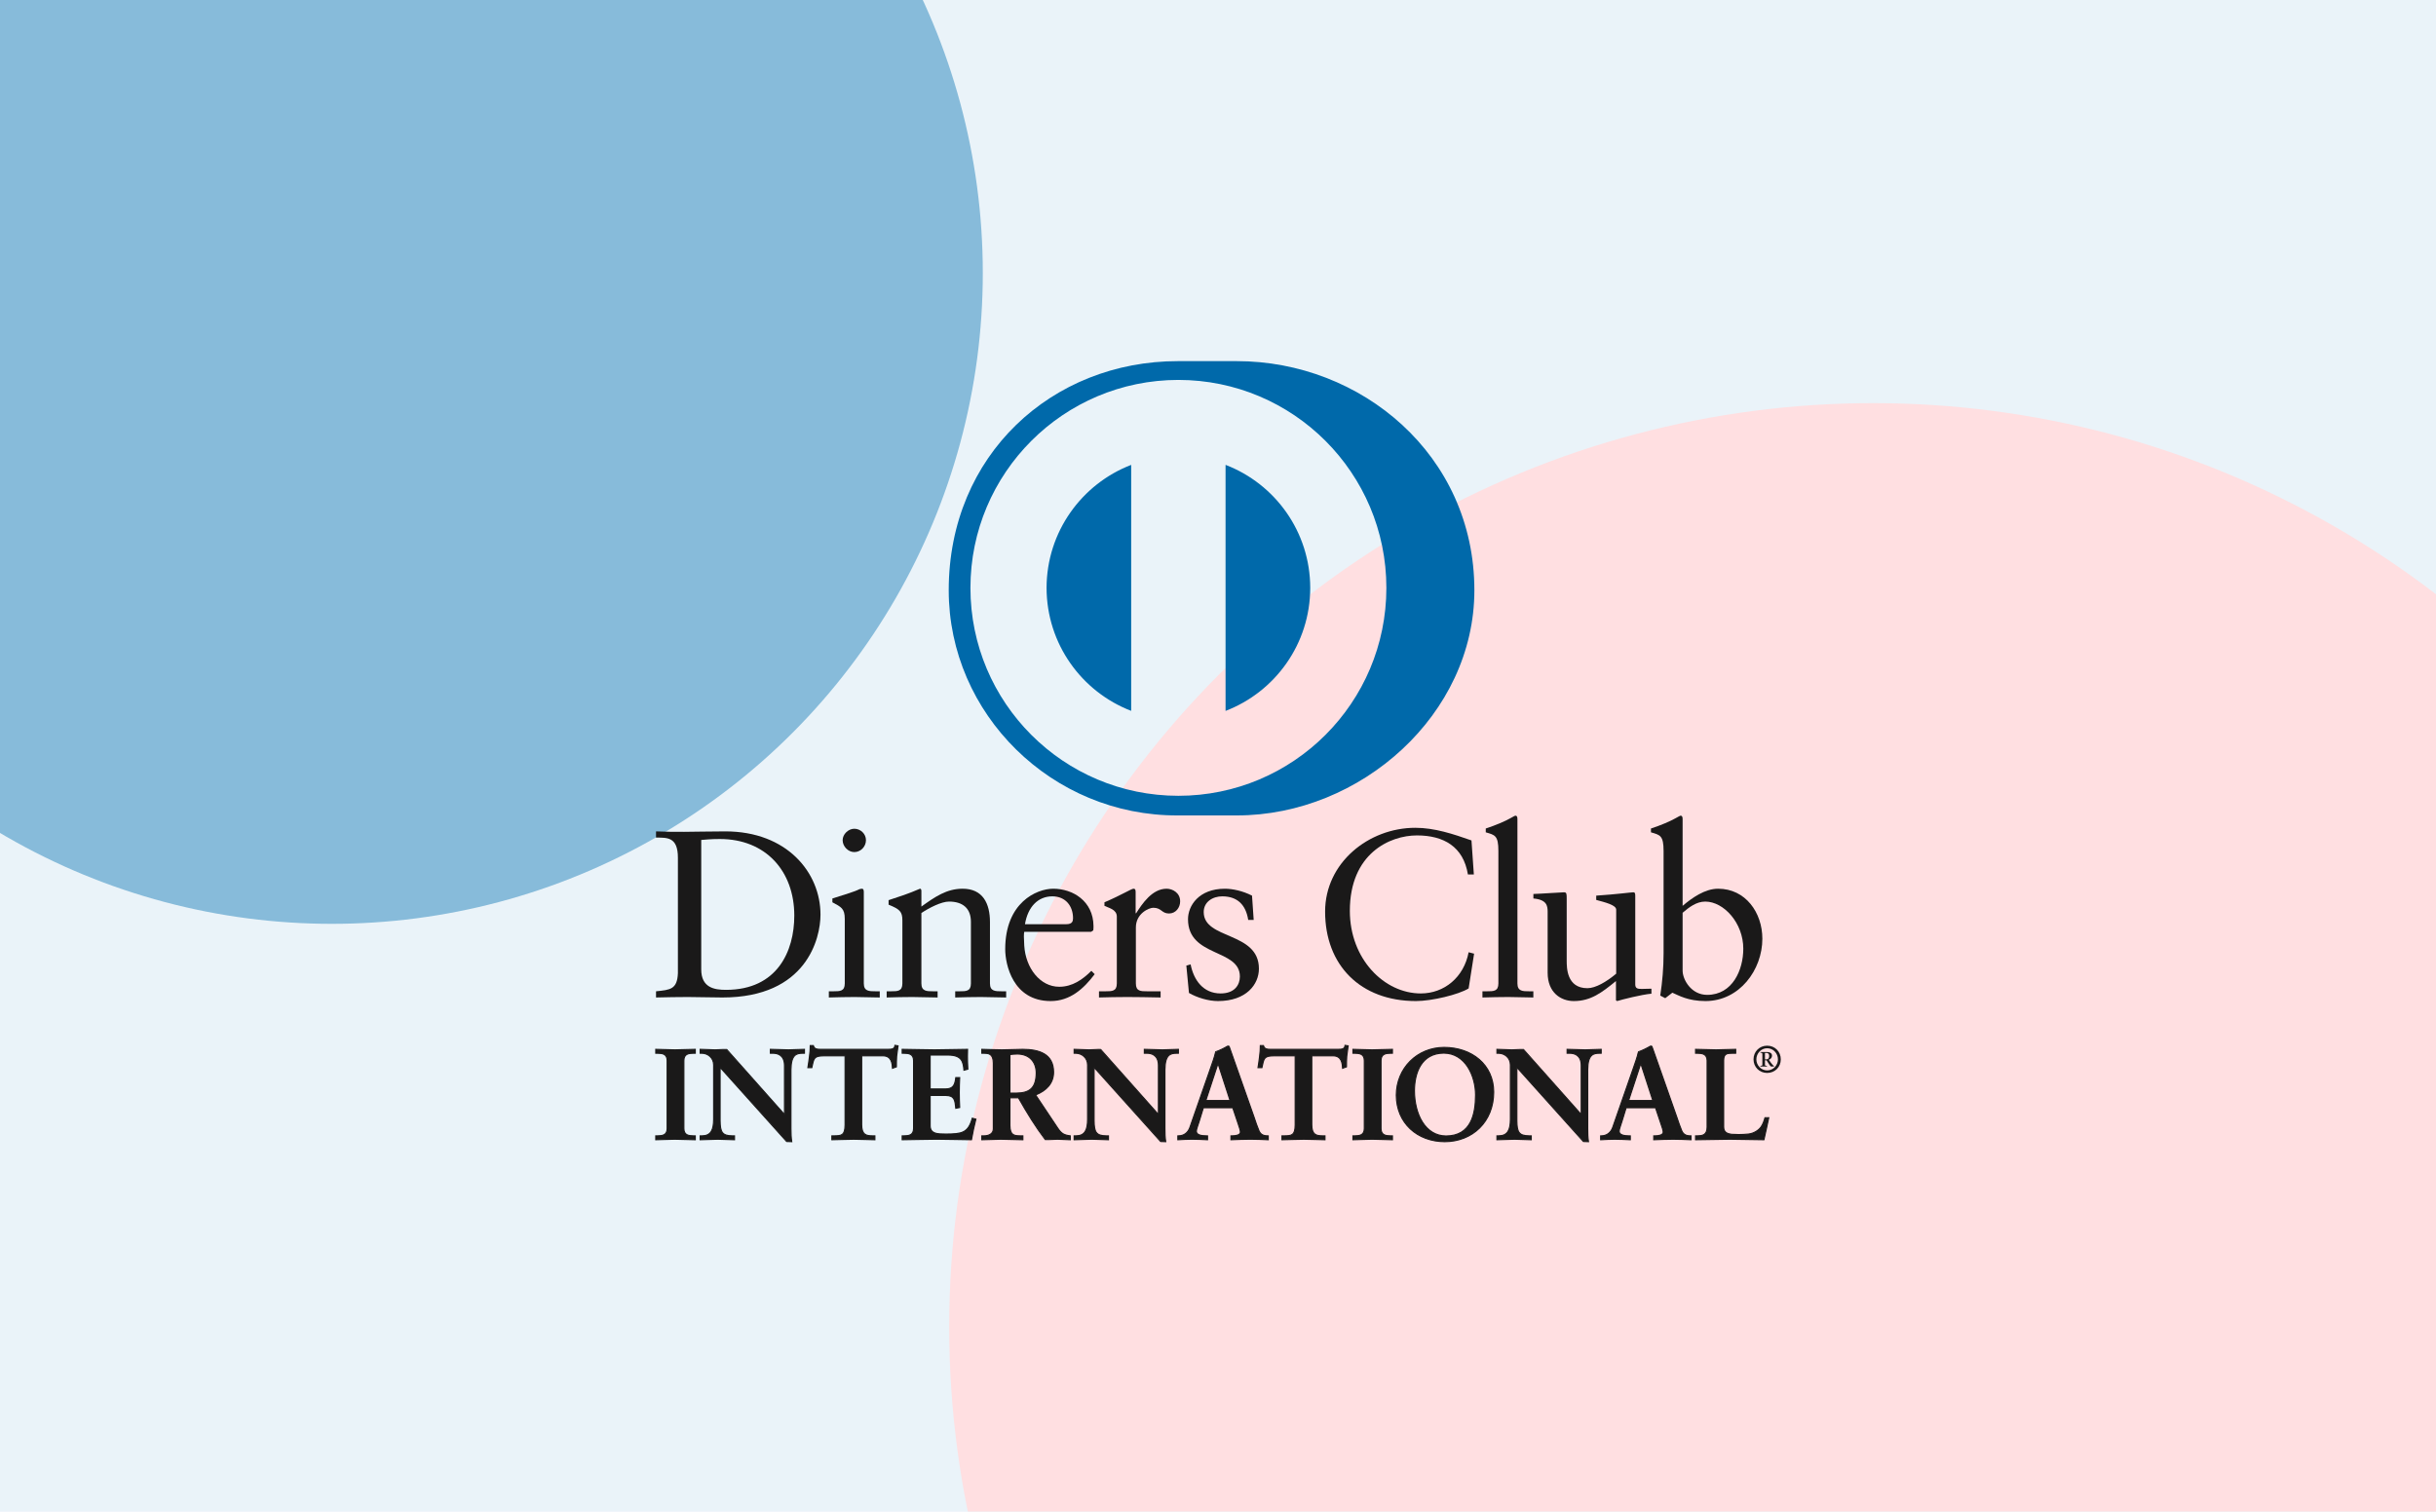 <svg width="290" height="180" viewBox="0 0 290 180" fill="none" xmlns="http://www.w3.org/2000/svg">
<g clip-path="url(#clip0_2611_4077)">
<rect width="290" height="180" fill="#EAF3F9"/>
<g filter="url(#filter0_f_2611_4077)">
<circle cx="39.5" cy="32.5" r="77.5" fill="#87BBDA"/>
</g>
<g filter="url(#filter1_f_2611_4077)">
<circle cx="223" cy="158" r="110" fill="#FFDFE1"/>
</g>
<path fill-rule="evenodd" clip-rule="evenodd" d="M80.703 102.135C80.703 99.587 79.372 99.754 78.099 99.728V98.991C79.203 99.045 80.335 99.045 81.442 99.045C82.632 99.045 84.246 98.991 86.344 98.991C93.682 98.991 97.678 103.89 97.678 108.908C97.678 111.716 96.035 118.769 86.004 118.769C84.56 118.769 83.226 118.713 81.895 118.713C80.621 118.713 79.372 118.739 78.099 118.769V118.032C79.797 117.86 80.621 117.805 80.703 115.879V102.135ZM83.48 115.424C83.48 117.607 85.04 117.86 86.428 117.86C92.55 117.86 94.559 113.243 94.559 109.022C94.559 103.723 91.159 99.899 85.691 99.899C84.527 99.899 83.991 99.981 83.48 100.012V115.424Z" fill="#1A1919"/>
<path fill-rule="evenodd" clip-rule="evenodd" d="M98.671 118.032H99.208C100.001 118.032 100.568 118.032 100.568 117.095V109.417C100.568 108.172 100.144 108 99.094 107.435V106.982C100.426 106.582 102.014 106.048 102.126 105.962C102.326 105.849 102.493 105.818 102.637 105.818C102.776 105.818 102.835 105.989 102.835 106.217V117.095C102.835 118.032 103.459 118.032 104.253 118.032H104.733V118.769C103.769 118.769 102.776 118.713 101.759 118.713C100.739 118.713 99.719 118.739 98.671 118.769V118.032ZM101.702 101.456C100.964 101.456 100.314 100.776 100.314 100.04C100.314 99.33 100.995 98.677 101.702 98.677C102.438 98.677 103.091 99.274 103.091 100.04C103.091 100.806 102.466 101.456 101.702 101.456Z" fill="#1A1919"/>
<path fill-rule="evenodd" clip-rule="evenodd" d="M107.426 109.587C107.426 108.541 107.113 108.258 105.784 107.718V107.18C107 106.784 108.161 106.414 109.522 105.818C109.608 105.818 109.69 105.875 109.69 106.101V107.944C111.308 106.784 112.696 105.818 114.598 105.818C117.003 105.818 117.853 107.575 117.853 109.786V117.095C117.853 118.032 118.478 118.032 119.27 118.032H119.781V118.769C118.786 118.769 117.796 118.713 116.777 118.713C115.756 118.713 114.736 118.739 113.715 118.769V118.032H114.227C115.02 118.032 115.585 118.032 115.585 117.095V109.759C115.585 108.142 114.598 107.35 112.981 107.35C112.073 107.35 110.628 108.085 109.69 108.711V117.095C109.69 118.032 110.316 118.032 111.11 118.032H111.619V118.769C110.628 118.769 109.636 118.713 108.614 118.713C107.596 118.713 106.575 118.739 105.556 118.769V118.032H106.067C106.86 118.032 107.426 118.032 107.426 117.095V109.587Z" fill="#1A1919"/>
<path fill-rule="evenodd" clip-rule="evenodd" d="M121.935 110.949C121.877 111.204 121.877 111.629 121.935 112.593C122.102 115.284 123.834 117.493 126.099 117.493C127.659 117.493 128.878 116.642 129.925 115.596L130.32 115.993C129.017 117.721 127.402 119.195 125.081 119.195C120.574 119.195 119.668 114.829 119.668 113.017C119.668 107.463 123.407 105.818 125.388 105.818C127.686 105.818 130.153 107.263 130.179 110.268C130.179 110.44 130.179 110.608 130.153 110.778L129.897 110.949H121.935ZM126.952 110.042C127.659 110.042 127.742 109.673 127.742 109.332C127.742 107.889 126.864 106.727 125.277 106.727C123.55 106.727 122.359 108 122.02 110.042H126.952Z" fill="#1A1919"/>
<path fill-rule="evenodd" clip-rule="evenodd" d="M130.832 118.032H131.598C132.388 118.032 132.955 118.032 132.955 117.095V109.134C132.955 108.258 131.908 108.085 131.482 107.858V107.435C133.551 106.556 134.685 105.818 134.944 105.818C135.109 105.818 135.195 105.903 135.195 106.188V108.739H135.254C135.96 107.634 137.153 105.818 138.88 105.818C139.588 105.818 140.494 106.3 140.494 107.32C140.494 108.085 139.958 108.768 139.165 108.768C138.284 108.768 138.284 108.085 137.291 108.085C136.81 108.085 135.223 108.739 135.223 110.44V117.095C135.223 118.032 135.789 118.032 136.583 118.032H138.168V118.769C136.61 118.739 135.424 118.713 134.204 118.713C133.042 118.713 131.852 118.739 130.832 118.769V118.032Z" fill="#1A1919"/>
<path fill-rule="evenodd" clip-rule="evenodd" d="M141.74 114.829C142.109 116.699 143.24 118.288 145.313 118.288C146.982 118.288 147.605 117.267 147.605 116.276C147.605 112.931 141.429 114.009 141.429 109.447C141.429 107.858 142.705 105.819 145.822 105.819C146.727 105.819 147.945 106.076 149.05 106.643L149.249 109.531H148.597C148.314 107.746 147.324 106.727 145.508 106.727C144.375 106.727 143.299 107.378 143.299 108.596C143.299 111.913 149.871 110.892 149.871 115.34C149.871 117.209 148.372 119.195 144.998 119.195C143.866 119.195 142.532 118.798 141.543 118.231L141.23 114.972L141.74 114.829Z" fill="#1A1919"/>
<path fill-rule="evenodd" clip-rule="evenodd" d="M175.458 104.118H174.751C174.212 100.806 171.86 99.472 168.688 99.472C165.426 99.472 160.696 101.653 160.696 108.453C160.696 114.179 164.777 118.288 169.14 118.288C171.943 118.288 174.271 116.361 174.837 113.384L175.489 113.553L174.837 117.691C173.647 118.429 170.444 119.195 168.572 119.195C161.944 119.195 157.751 114.916 157.751 108.541C157.751 102.73 162.936 98.564 168.49 98.564C170.784 98.564 172.994 99.303 175.176 100.068L175.458 104.118Z" fill="#1A1919"/>
<path fill-rule="evenodd" clip-rule="evenodd" d="M176.481 118.032H177.017C177.813 118.032 178.379 118.032 178.379 117.095V101.316C178.379 99.472 177.954 99.416 176.876 99.104V98.65C178.009 98.283 179.2 97.774 179.797 97.431C180.104 97.264 180.333 97.119 180.417 97.119C180.59 97.119 180.646 97.291 180.646 97.519V117.095C180.646 118.032 181.27 118.032 182.062 118.032H182.542V118.769C181.581 118.769 180.59 118.713 179.569 118.713C178.55 118.713 177.531 118.739 176.481 118.769V118.032Z" fill="#1A1919"/>
<path fill-rule="evenodd" clip-rule="evenodd" d="M194.674 117.209C194.674 117.721 194.984 117.748 195.464 117.748C195.806 117.748 196.229 117.721 196.6 117.721V118.317C195.381 118.429 193.056 119.025 192.517 119.195L192.376 119.109V116.813C190.678 118.201 189.373 119.195 187.358 119.195C185.828 119.195 184.243 118.201 184.243 115.824V108.568C184.243 107.83 184.13 107.122 182.546 106.982V106.443C183.566 106.415 185.828 106.245 186.198 106.245C186.512 106.245 186.512 106.443 186.512 107.067V114.377C186.512 115.228 186.512 117.662 188.977 117.662C189.939 117.662 191.214 116.927 192.403 115.937V108.313C192.403 107.746 191.044 107.435 190.026 107.153V106.643C192.573 106.471 194.162 106.245 194.445 106.245C194.674 106.245 194.674 106.443 194.674 106.755V117.209Z" fill="#1A1919"/>
<path fill-rule="evenodd" clip-rule="evenodd" d="M200.311 107.858C201.444 106.897 202.974 105.818 204.533 105.818C207.82 105.818 209.804 108.683 209.804 111.771C209.804 115.482 207.082 119.195 203.029 119.195C200.934 119.195 199.829 118.513 199.09 118.201L198.243 118.853L197.649 118.543C197.902 116.871 198.045 115.228 198.045 113.499V101.316C198.045 99.472 197.619 99.416 196.542 99.104V98.65C197.676 98.283 198.865 97.774 199.46 97.431C199.773 97.264 199.999 97.119 200.085 97.119C200.254 97.119 200.311 97.292 200.311 97.519V107.858ZM200.311 115.566C200.311 116.642 201.332 118.457 203.229 118.457C206.261 118.457 207.535 115.482 207.535 112.959C207.535 109.899 205.214 107.35 203.005 107.35C201.952 107.35 201.075 108.031 200.311 108.683V115.566Z" fill="#1A1919"/>
<path fill-rule="evenodd" clip-rule="evenodd" d="M104.154 135.774C103.547 135.774 102.468 135.713 101.64 135.713C100.715 135.713 99.637 135.774 99.032 135.774H98.966V135.178H99.326C100.176 135.158 100.518 135.147 100.537 133.951V125.782H98.077V125.648H100.67V133.951C100.67 135.189 100.171 135.314 99.326 135.315H99.098V135.641C99.706 135.637 100.745 135.58 101.64 135.58C102.443 135.58 103.473 135.637 104.084 135.641V135.315H103.859C103.113 135.314 102.513 135.131 102.513 133.919V125.648H105.108C106.142 125.652 106.28 126.531 106.312 127.104L106.646 126.981C106.646 126.578 106.647 126.175 106.675 125.77C106.72 125.372 106.776 124.98 106.834 124.585L106.6 124.546C106.528 124.995 106.093 125.018 105.707 125.013H97.675C97.312 125.013 96.917 124.996 96.778 124.566H96.523C96.521 124.992 96.492 125.405 96.433 125.816C96.387 126.24 96.317 126.647 96.261 127.055H96.59C96.792 125.98 96.924 125.632 98.077 125.648V125.782C96.935 125.805 96.96 125.996 96.708 127.135L96.697 127.188H96.103L96.111 127.108C96.174 126.678 96.252 126.245 96.297 125.797C96.362 125.369 96.391 124.941 96.391 124.5V124.431H96.88L96.892 124.48C96.996 124.868 97.281 124.871 97.675 124.878H105.707C106.137 124.871 106.449 124.866 106.476 124.462L106.481 124.389L106.551 124.403L106.987 124.472L106.976 124.541C106.915 124.954 106.854 125.369 106.808 125.782C106.779 126.196 106.779 126.61 106.779 127.027V127.073L106.734 127.091L106.189 127.291L106.185 127.202C106.142 126.622 106.083 125.782 105.108 125.782H102.647V133.919C102.662 135.082 103.123 135.163 103.859 135.178H104.219V135.774H104.154Z" fill="#1A1919"/>
<path fill-rule="evenodd" clip-rule="evenodd" d="M115.651 135.774C114.662 135.774 112.888 135.71 111.505 135.71C110.116 135.71 108.283 135.774 107.402 135.774H107.338V135.178H107.62C108.177 135.169 108.685 135.12 108.692 134.366V126.289C108.685 125.536 108.177 125.485 107.62 125.475H107.338V124.878H107.402C108.344 124.878 109.948 124.939 111.24 124.939C112.536 124.939 114.137 124.878 115.187 124.878H115.256L115.253 124.95C115.243 125.18 115.237 125.454 115.237 125.744C115.237 126.277 115.253 126.862 115.284 127.3L115.286 127.355L115.235 127.371L114.692 127.513L114.69 127.433C114.599 126.433 114.465 125.705 112.877 125.69H110.799L110.798 129.595H112.567C113.456 129.586 113.615 129.132 113.72 128.3L113.724 128.238H114.317L114.315 128.309C114.286 128.911 114.267 129.511 114.267 130.111C114.267 130.694 114.286 131.279 114.315 131.865L114.317 131.921L114.26 131.934L113.724 132.041L113.72 131.969C113.613 131.027 113.606 130.511 112.583 130.5H110.799V134.026C110.801 134.963 111.609 134.958 112.614 134.963C114.471 134.952 115.214 134.861 115.679 133.132L115.694 133.069L115.759 133.08L116.254 133.208L116.24 133.272C116.039 134.088 115.856 134.903 115.716 135.719L115.704 135.774H115.651ZM115.594 135.641C115.729 134.861 115.905 134.083 116.094 133.306L115.79 133.23C115.329 134.955 114.434 135.109 112.614 135.097C111.642 135.097 110.671 135.097 110.666 134.026V130.368H112.583C113.66 130.357 113.769 131.006 113.846 131.884L114.178 131.815C114.148 131.247 114.133 130.676 114.133 130.111C114.133 129.532 114.148 128.954 114.178 128.373H113.846C113.759 129.178 113.507 129.74 112.567 129.73H110.666V125.557H112.877C114.481 125.544 114.746 126.374 114.816 127.344L115.148 127.253C115.121 126.818 115.103 126.259 115.103 125.744C115.103 125.481 115.11 125.23 115.119 125.012C114.071 125.017 112.508 125.073 111.24 125.073C109.973 125.073 108.414 125.017 107.47 125.012V125.34H107.62C108.168 125.341 108.824 125.436 108.828 126.289V134.366C108.824 135.217 108.168 135.311 107.62 135.315H107.47V135.641C108.368 135.638 110.15 135.58 111.505 135.58C112.866 135.58 114.6 135.638 115.594 135.641Z" fill="#1A1919"/>
<path fill-rule="evenodd" clip-rule="evenodd" d="M82.77 135.774C82.024 135.774 81.101 135.712 80.334 135.712C79.579 135.712 78.672 135.774 78.067 135.774H78V135.178H78.282C78.842 135.165 79.351 135.12 79.356 134.366V126.289C79.351 125.534 78.842 125.485 78.282 125.475H78V124.878H78.067C78.672 124.878 79.597 124.939 80.351 124.939C81.118 124.939 82.041 124.878 82.77 124.878H82.839V125.475H82.555C81.995 125.485 81.483 125.534 81.48 126.289V134.366C81.483 135.12 81.995 135.165 82.555 135.178H82.839V135.774H82.77ZM82.703 135.642L82.704 135.314H82.555C82.004 135.314 81.348 135.217 81.345 134.366V126.289C81.348 125.436 82.004 125.341 82.555 125.341H82.703V125.012C81.992 125.013 81.098 125.075 80.351 125.075C79.618 125.075 78.732 125.017 78.135 125.012V125.341H78.282C78.832 125.341 79.489 125.436 79.489 126.289V134.366C79.489 135.217 78.832 135.314 78.282 135.314H78.135V135.642C78.732 135.637 79.603 135.58 80.334 135.58C81.085 135.58 81.976 135.638 82.703 135.642Z" fill="#1A1919"/>
<path fill-rule="evenodd" clip-rule="evenodd" d="M93.362 132.669L93.393 132.639V126.859C93.393 125.593 92.513 125.408 92.05 125.408H91.711V124.946C92.437 124.946 93.146 125.007 93.87 125.007C94.502 125.007 95.137 124.946 95.766 124.946V125.408H95.537C94.887 125.408 94.163 125.531 94.163 127.366V134.381C94.163 134.922 94.178 135.461 94.254 135.94H93.668L85.729 127.088V133.442C85.729 134.784 85.99 135.245 87.177 135.245H87.439V135.708C86.776 135.708 86.114 135.648 85.451 135.648C84.759 135.648 84.049 135.708 83.354 135.708V135.245H83.571C84.634 135.245 84.958 134.52 84.958 133.29V126.794C84.958 125.931 84.246 125.408 83.555 125.408H83.354V124.946C83.939 124.946 84.541 125.007 85.126 125.007C85.59 125.007 86.037 124.946 86.499 124.946L93.362 132.669Z" fill="#1A1919"/>
<path fill-rule="evenodd" clip-rule="evenodd" d="M118.257 126.578C118.257 125.454 117.64 125.408 117.161 125.408H116.883V124.946C117.376 124.946 118.332 125.007 119.274 125.007C120.197 125.007 120.938 124.946 121.755 124.946C123.695 124.946 125.426 125.469 125.426 127.66C125.426 129.047 124.5 129.893 123.283 130.374L125.918 134.319C126.351 134.971 126.656 135.154 127.414 135.245V135.708C126.904 135.708 126.411 135.648 125.904 135.648C125.426 135.648 124.93 135.708 124.454 135.708C123.266 134.151 122.248 132.487 121.246 130.711H120.23V134.013C120.23 135.2 120.784 135.245 121.491 135.245H121.77V135.708C120.89 135.708 119.999 135.648 119.118 135.648C118.378 135.648 117.654 135.708 116.883 135.708V135.245H117.161C117.734 135.245 118.257 134.984 118.257 134.414V126.578ZM120.23 130.155H120.984C122.527 130.155 123.358 129.571 123.358 127.75C123.358 126.379 122.48 125.501 121.106 125.501C120.643 125.501 120.446 125.548 120.23 125.563V130.155Z" fill="#1A1919"/>
<path fill-rule="evenodd" clip-rule="evenodd" d="M142.767 133.504C142.611 134.026 142.425 134.431 142.425 134.705C142.425 135.169 143.075 135.245 143.582 135.245H143.754V135.708C143.135 135.675 142.506 135.648 141.885 135.648C141.33 135.648 140.778 135.675 140.221 135.708V135.245H140.315C140.915 135.245 141.426 134.89 141.655 134.242L144.122 127.167C144.323 126.595 144.601 125.825 144.695 125.253C145.185 125.084 145.804 124.778 146.096 124.591C146.144 124.575 146.172 124.559 146.219 124.559C146.266 124.559 146.294 124.559 146.328 124.608C146.374 124.73 146.419 124.868 146.467 124.992L149.305 133.057C149.49 133.595 149.673 134.165 149.87 134.63C150.058 135.062 150.382 135.245 150.893 135.245H150.985V135.708C150.29 135.675 149.595 135.648 148.858 135.648C148.102 135.648 147.329 135.675 146.543 135.708V135.245H146.713C147.065 135.245 147.671 135.184 147.671 134.798C147.671 134.599 147.531 134.182 147.359 133.687L146.758 131.899H143.259L142.767 133.504ZM145.018 126.673H144.985L143.553 131.037H146.433L145.018 126.673Z" fill="#1A1919"/>
<path fill-rule="evenodd" clip-rule="evenodd" d="M151.663 125.716C150.506 125.716 150.46 125.995 150.227 127.119H149.764C149.825 126.688 149.904 126.256 149.951 125.809C150.011 125.376 150.041 124.946 150.041 124.5H150.414C150.535 124.962 150.921 124.946 151.337 124.946H159.294C159.709 124.946 160.094 124.93 160.124 124.468L160.493 124.531C160.436 124.946 160.375 125.362 160.326 125.78C160.292 126.196 160.292 126.611 160.292 127.027L159.832 127.198C159.805 126.629 159.727 125.716 158.692 125.716H156.163V133.919C156.163 135.109 156.704 135.245 157.443 135.245H157.737V135.708C157.135 135.708 156.058 135.648 155.223 135.648C154.3 135.648 153.218 135.708 152.617 135.708V135.245H152.91C153.76 135.245 154.19 135.169 154.19 133.951V125.716H151.663Z" fill="#1A1919"/>
<path fill-rule="evenodd" clip-rule="evenodd" d="M161.064 135.245H161.28C161.835 135.245 162.419 135.169 162.419 134.366V126.289C162.419 125.485 161.835 125.409 161.28 125.409H161.064V124.946C161.666 124.946 162.589 125.007 163.344 125.007C164.116 125.007 165.042 124.946 165.768 124.946V125.409H165.551C164.994 125.409 164.408 125.485 164.408 126.289V134.366C164.408 135.169 164.994 135.245 165.551 135.245H165.768V135.708C165.027 135.708 164.101 135.648 163.331 135.648C162.574 135.648 161.666 135.708 161.064 135.708V135.245Z" fill="#1A1919"/>
<path fill-rule="evenodd" clip-rule="evenodd" d="M171.916 124.714C175.203 124.714 177.822 126.752 177.822 130.036C177.822 133.582 175.278 135.94 171.995 135.94C168.725 135.94 166.228 133.719 166.228 130.403C166.228 127.198 168.71 124.714 171.916 124.714ZM172.149 135.261C175.141 135.261 175.662 132.622 175.662 130.374C175.662 128.121 174.447 125.393 171.886 125.393C169.189 125.393 168.387 127.799 168.387 129.863C168.387 132.622 169.652 135.261 172.149 135.261Z" fill="#1A1919"/>
<path fill-rule="evenodd" clip-rule="evenodd" d="M188.212 132.669L188.244 132.639V126.859C188.244 125.593 187.362 125.408 186.9 125.408H186.564V124.946C187.287 124.946 187.998 125.007 188.72 125.007C189.354 125.007 189.986 124.946 190.619 124.946V125.408H190.387C189.741 125.408 189.013 125.531 189.013 127.366V134.381C189.013 134.922 189.03 135.461 189.108 135.94H188.521L180.579 127.088V133.442C180.579 134.784 180.843 135.245 182.027 135.245H182.292V135.708C181.628 135.708 180.966 135.648 180.303 135.648C179.609 135.648 178.899 135.708 178.205 135.708V135.245H178.422C179.487 135.245 179.809 134.52 179.809 133.29V126.794C179.809 125.931 179.102 125.408 178.405 125.408H178.205V124.946C178.791 124.946 179.392 125.007 179.979 125.007C180.441 125.007 180.885 124.946 181.35 124.946L188.212 132.669Z" fill="#1A1919"/>
<path fill-rule="evenodd" clip-rule="evenodd" d="M193.096 133.504C192.944 134.026 192.758 134.431 192.758 134.705C192.758 135.169 193.408 135.245 193.913 135.245H194.085V135.708C193.468 135.675 192.835 135.648 192.218 135.648C191.663 135.648 191.108 135.675 190.556 135.708V135.245H190.643C191.248 135.245 191.759 134.89 191.984 134.242L194.456 127.167C194.655 126.595 194.934 125.825 195.023 125.253C195.518 125.084 196.133 124.778 196.43 124.591C196.474 124.575 196.504 124.559 196.552 124.559C196.597 124.559 196.626 124.559 196.658 124.608C196.705 124.73 196.751 124.868 196.797 124.992L199.634 133.057C199.818 133.595 200.004 134.165 200.206 134.63C200.391 135.062 200.714 135.245 201.222 135.245H201.318V135.708C200.622 135.675 199.928 135.648 199.187 135.648C198.433 135.648 197.661 135.675 196.874 135.708V135.245H197.045C197.397 135.245 198.002 135.184 198.002 134.798C198.002 134.599 197.864 134.182 197.692 133.687L197.09 131.899H193.591L193.096 133.504ZM195.35 126.673H195.319L193.882 131.037H196.769L195.35 126.673Z" fill="#1A1919"/>
<path fill-rule="evenodd" clip-rule="evenodd" d="M205.201 134.196C205.201 134.816 205.629 134.998 206.124 135.062C206.755 135.109 207.45 135.109 208.161 135.03C208.808 134.952 209.363 134.584 209.639 134.196C209.884 133.857 210.023 133.425 210.118 133.087H210.564C210.394 133.966 210.179 134.83 209.994 135.708C208.64 135.708 207.279 135.648 205.924 135.648C204.566 135.648 203.21 135.708 201.854 135.708V135.245H202.067C202.624 135.245 203.227 135.169 203.227 134.213V126.289C203.227 125.485 202.624 125.408 202.067 125.408H201.854V124.946C202.67 124.946 203.473 125.007 204.289 125.007C205.077 125.007 205.846 124.946 206.634 124.946V125.408H206.247C205.661 125.408 205.201 125.425 205.201 126.242V134.196Z" fill="#1A1919"/>
<path fill-rule="evenodd" clip-rule="evenodd" d="M78.067 135.245H78.284C78.838 135.245 79.424 135.169 79.424 134.366V126.289C79.424 125.485 78.838 125.409 78.284 125.409H78.067V124.946C78.668 124.946 79.593 125.007 80.351 125.007C81.121 125.007 82.045 124.946 82.77 124.946V125.409H82.552C82 125.409 81.413 125.485 81.413 126.289V134.366C81.413 135.169 82 135.245 82.552 135.245H82.77V135.708C82.03 135.708 81.103 135.648 80.335 135.648C79.578 135.648 78.668 135.708 78.067 135.708V135.245Z" fill="#1A1919"/>
<path fill-rule="evenodd" clip-rule="evenodd" d="M94.254 136.004L93.619 135.983L85.794 127.262V133.442C85.813 134.782 86.016 135.163 87.177 135.178H87.508V135.774H87.439C86.772 135.774 86.109 135.712 85.451 135.712C84.761 135.712 84.052 135.774 83.353 135.774H83.286V135.178H83.571C84.59 135.172 84.881 134.517 84.892 133.289V126.796C84.889 125.975 84.216 125.475 83.556 125.475H83.286V124.878H83.353C83.943 124.878 84.546 124.939 85.125 124.939C85.585 124.939 86.03 124.878 86.55 124.902L93.326 132.53V126.859C93.318 125.634 92.5 125.485 92.051 125.475H91.643V124.878H91.711C92.44 124.878 93.149 124.939 93.87 124.939C94.497 124.939 95.129 124.878 95.766 124.878H95.834V125.475H95.537C94.9 125.492 94.247 125.548 94.228 127.366V134.381C94.228 134.921 94.246 135.459 94.32 135.927L94.334 136.004H94.254ZM93.668 135.87H94.178C94.109 135.406 94.097 134.894 94.097 134.381V127.366C94.097 125.516 94.873 125.341 95.537 125.34H95.699V125.012C95.092 125.017 94.483 125.073 93.87 125.073C93.163 125.073 92.477 125.017 91.78 125.012L91.778 125.34H92.051C92.525 125.341 93.459 125.552 93.459 126.859L93.439 132.687L93.409 132.717L93.356 132.767L86.499 125.012C86.041 125.012 85.595 125.073 85.125 125.073C84.56 125.073 83.981 125.017 83.422 125.012L83.419 125.34H83.556C84.279 125.341 85.023 125.893 85.023 126.796V133.289C85.023 134.523 84.68 135.311 83.571 135.315L83.422 135.311V135.642C84.089 135.637 84.778 135.58 85.451 135.58C86.094 135.58 86.736 135.637 87.372 135.642V135.315H87.177C85.964 135.311 85.663 134.782 85.662 133.442V126.915L93.668 135.87Z" fill="#1A1919"/>
<path fill-rule="evenodd" clip-rule="evenodd" d="M98.077 125.716C96.919 125.716 96.874 125.995 96.643 127.119H96.18C96.241 126.688 96.317 126.256 96.365 125.809C96.427 125.376 96.458 124.946 96.458 124.5H96.827C96.952 124.962 97.337 124.946 97.755 124.946H105.708C106.126 124.946 106.511 124.93 106.542 124.468L106.91 124.531C106.851 124.946 106.788 125.362 106.743 125.78C106.713 126.196 106.713 126.611 106.713 127.027L106.249 127.198C106.218 126.629 106.141 125.716 105.108 125.716H102.579V133.919C102.579 135.109 103.12 135.245 103.859 135.245H104.153V135.708C103.551 135.708 102.471 135.648 101.64 135.648C100.714 135.648 99.634 135.708 99.032 135.708V135.245H99.326C100.176 135.245 100.606 135.169 100.606 133.951V125.716H98.077Z" fill="#1A1919"/>
<path fill-rule="evenodd" clip-rule="evenodd" d="M107.403 135.245H107.62C108.173 135.245 108.761 135.169 108.761 134.366V126.289C108.761 125.485 108.173 125.409 107.62 125.409H107.403V124.946C108.34 124.946 109.948 125.007 111.24 125.007C112.538 125.007 114.139 124.946 115.187 124.946C115.16 125.609 115.175 126.629 115.221 127.306L114.756 127.428C114.682 126.426 114.497 125.626 112.877 125.626H110.737V129.663H112.568C113.493 129.663 113.694 129.141 113.786 128.307H114.248C114.217 128.909 114.201 129.511 114.201 130.111C114.201 130.698 114.217 131.284 114.248 131.868L113.786 131.961C113.694 131.037 113.648 130.436 112.583 130.436H110.737V134.026C110.737 135.03 111.627 135.03 112.615 135.03C114.465 135.03 115.282 134.905 115.745 133.15L116.175 133.256C115.975 134.075 115.791 134.89 115.652 135.708C114.664 135.708 112.891 135.648 111.506 135.648C110.116 135.648 108.283 135.708 107.403 135.708V135.245Z" fill="#1A1919"/>
<path fill-rule="evenodd" clip-rule="evenodd" d="M127.414 135.774C126.897 135.774 126.407 135.712 125.899 135.712C125.43 135.712 124.937 135.774 124.4 135.748C123.217 134.196 122.203 132.541 121.207 130.78H120.296V134.01C120.313 135.17 120.778 135.162 121.491 135.178H121.837V135.774H121.769C120.887 135.774 119.992 135.712 119.118 135.712C118.381 135.712 117.657 135.774 116.883 135.774H116.816V135.178H117.161C117.715 135.174 118.184 134.932 118.186 134.414V126.578C118.175 125.485 117.64 125.491 117.161 125.475H116.816V124.878H116.883C117.382 124.878 118.334 124.939 119.274 124.939C120.194 124.939 120.934 124.878 121.755 124.878C123.699 124.882 125.488 125.418 125.493 127.658C125.493 129.049 124.573 129.919 123.384 130.403L125.973 134.282C126.404 134.922 126.673 135.082 127.423 135.178L127.479 135.187V135.774H127.414ZM121.283 130.645L121.302 130.679C122.306 132.45 123.319 134.115 124.454 135.642C124.924 135.642 125.419 135.58 125.899 135.58C126.391 135.58 126.868 135.634 127.346 135.641V135.302C126.624 135.214 126.284 134.996 125.863 134.357L123.179 130.343L123.255 130.312C124.463 129.837 125.357 129.013 125.358 127.658C125.357 125.519 123.693 125.023 121.755 125.012C120.943 125.012 120.202 125.075 119.274 125.075C118.368 125.075 117.453 125.017 116.949 125.012V125.34H117.161C117.64 125.341 118.321 125.421 118.321 126.578V134.414C118.321 135.033 117.741 135.314 117.161 135.315H116.949V135.641C117.69 135.638 118.394 135.58 119.118 135.58C119.979 135.58 120.849 135.638 121.702 135.641V135.315H121.491C120.789 135.314 120.161 135.227 120.161 134.01V130.645H121.283ZM120.161 130.221V125.501L120.22 125.496C120.432 125.479 120.639 125.436 121.106 125.436C122.51 125.436 123.424 126.349 123.426 127.754C123.421 129.595 122.539 130.221 120.984 130.221H120.161ZM120.984 130.09C122.51 130.075 123.279 129.546 123.294 127.754C123.285 126.407 122.449 125.572 121.106 125.566C120.69 125.566 120.493 125.604 120.296 125.624V130.09H120.984Z" fill="#1A1919"/>
<path fill-rule="evenodd" clip-rule="evenodd" d="M137.882 132.669L137.909 132.639V126.859C137.909 125.593 137.033 125.408 136.57 125.408H136.232V124.946C136.957 124.946 137.663 125.007 138.39 125.007C139.024 125.007 139.651 124.946 140.288 124.946V125.408H140.056C139.408 125.408 138.684 125.531 138.684 127.366V134.381C138.684 134.922 138.699 135.461 138.775 135.94H138.191L130.252 127.088V133.442C130.252 134.784 130.512 135.245 131.699 135.245H131.961V135.708C131.299 135.708 130.635 135.648 129.973 135.648C129.276 135.648 128.568 135.708 127.875 135.708V135.245H128.089C129.154 135.245 129.479 134.52 129.479 133.29V126.794C129.479 125.931 128.769 125.408 128.076 125.408H127.875V124.946C128.459 124.946 129.064 125.007 129.649 125.007C130.107 125.007 130.557 124.946 131.02 124.946L137.882 132.669Z" fill="#1A1919"/>
<path fill-rule="evenodd" clip-rule="evenodd" d="M157.737 135.774C157.132 135.774 156.051 135.713 155.222 135.713C154.301 135.713 153.221 135.774 152.617 135.774H152.549V135.178H152.91C153.761 135.158 154.101 135.147 154.122 133.951L154.121 125.782H151.663V125.648H154.257V133.951C154.257 135.189 153.757 135.311 152.91 135.314H152.683V135.642C153.293 135.637 154.328 135.58 155.222 135.58C156.028 135.58 157.06 135.637 157.668 135.642V135.314H157.442C156.699 135.311 156.099 135.133 156.097 133.919V125.648H158.692C159.727 125.652 159.862 126.531 159.892 127.104L160.227 126.981C160.227 126.578 160.229 126.175 160.261 125.772C160.302 125.374 160.361 124.98 160.417 124.587L160.184 124.546C160.113 124.995 159.678 125.02 159.294 125.013H151.259C150.895 125.017 150.502 124.996 150.362 124.564H150.11C150.106 124.991 150.076 125.405 150.015 125.816C149.973 126.242 149.899 126.65 149.84 127.055H150.171C150.374 125.98 150.508 125.631 151.663 125.648V125.782C150.519 125.802 150.544 125.996 150.293 127.135L150.282 127.188H149.686L149.696 127.111C149.761 126.678 149.836 126.245 149.881 125.801C149.944 125.369 149.973 124.941 149.973 124.5V124.431H150.463L150.475 124.48C150.583 124.868 150.864 124.871 151.259 124.878H159.294C159.721 124.871 160.032 124.866 160.06 124.463L160.062 124.389L160.134 124.403L160.571 124.472L160.561 124.541C160.497 124.954 160.439 125.369 160.392 125.782C160.361 126.196 160.361 126.611 160.361 127.027V127.073L160.316 127.091L159.77 127.291L159.768 127.202C159.727 126.622 159.666 125.782 158.692 125.782H156.23V133.919C156.246 135.082 156.707 135.163 157.442 135.178H157.802V135.774H157.737Z" fill="#1A1919"/>
<path fill-rule="evenodd" clip-rule="evenodd" d="M165.768 135.774C165.023 135.774 164.101 135.71 163.331 135.71C162.577 135.71 161.666 135.774 161.064 135.774H160.998V135.178H161.28C161.836 135.169 162.348 135.12 162.352 134.366V126.289C162.348 125.536 161.836 125.485 161.28 125.475H160.998V124.878H161.064C161.666 124.878 162.594 124.939 163.344 124.939C164.112 124.939 165.037 124.878 165.768 124.878H165.832V125.475H165.552C164.988 125.485 164.48 125.536 164.475 126.289V134.366C164.48 135.12 164.988 135.169 165.552 135.178H165.832V135.774H165.768ZM165.698 135.641V135.314H165.552C164.999 135.314 164.344 135.217 164.344 134.366V126.289C164.344 125.436 164.999 125.341 165.552 125.34H165.698V125.012C164.987 125.017 164.094 125.073 163.344 125.073C162.612 125.073 161.729 125.017 161.131 125.012V125.34H161.28C161.828 125.341 162.485 125.436 162.487 126.289V134.366C162.485 135.217 161.828 135.314 161.28 135.314H161.131V135.641C161.725 135.634 162.597 135.58 163.331 135.58C164.079 135.58 164.971 135.637 165.698 135.641Z" fill="#1A1919"/>
<path fill-rule="evenodd" clip-rule="evenodd" d="M166.159 130.403C166.166 127.161 168.676 124.653 171.915 124.647V124.782C168.745 124.782 166.294 127.232 166.29 130.403C166.297 133.682 168.757 135.869 171.996 135.87C175.245 135.869 177.753 133.546 177.757 130.033C177.754 126.79 175.176 124.785 171.915 124.782V124.647C175.225 124.651 177.883 126.708 177.888 130.033C177.885 133.617 175.31 135.999 171.996 136.004C168.698 135.999 166.166 133.756 166.159 130.403ZM168.319 129.863C168.324 127.788 169.133 125.324 171.886 125.324C174.504 125.33 175.725 128.109 175.73 130.374C175.725 132.622 175.196 135.324 172.149 135.324V135.193C175.081 135.191 175.59 132.622 175.595 130.374C175.595 128.141 174.392 125.464 171.886 125.46C169.241 125.463 168.46 127.809 168.453 129.863C168.454 132.61 169.707 135.189 172.149 135.193V135.324C169.59 135.322 168.324 132.639 168.319 129.863Z" fill="#1A1919"/>
<path fill-rule="evenodd" clip-rule="evenodd" d="M138.774 136.004L138.141 135.983L130.315 127.263V133.441C130.333 134.784 130.536 135.163 131.699 135.178H132.026V135.774H131.959C131.292 135.774 130.63 135.71 129.97 135.71C129.282 135.71 128.569 135.774 127.874 135.774H127.806V135.178H128.089C129.108 135.174 129.399 134.517 129.409 133.286V126.794C129.408 125.972 128.735 125.475 128.076 125.475H127.806V124.878H127.874C128.463 124.878 129.067 124.939 129.649 124.939C130.102 124.939 130.548 124.878 131.065 124.898L137.843 132.53V126.859C137.839 125.634 137.018 125.482 136.57 125.475H136.163V124.878H136.23C136.958 124.878 137.669 124.939 138.39 124.939C139.018 124.939 139.649 124.878 140.285 124.878H140.353V125.475H140.056C139.419 125.491 138.764 125.548 138.749 127.366V134.381C138.749 134.921 138.762 135.456 138.841 135.929L138.849 136.004H138.774ZM138.19 135.87H138.696C138.628 135.409 138.615 134.894 138.615 134.381V127.366C138.616 125.516 139.396 125.344 140.056 125.34H140.218V125.012C139.611 125.017 139.002 125.073 138.39 125.073C137.681 125.073 136.995 125.017 136.297 125.012V125.34H136.57C137.045 125.344 137.979 125.552 137.979 126.859L137.956 132.687L137.928 132.717L137.88 132.768L131.02 125.012C130.561 125.012 130.114 125.073 129.649 125.073C129.077 125.073 128.501 125.017 127.94 125.012V125.34H128.076C128.801 125.344 129.543 125.891 129.543 126.794V133.286C129.543 134.523 129.195 135.311 128.089 135.315L127.94 135.314V135.641C128.606 135.637 129.293 135.58 129.97 135.58C130.616 135.58 131.257 135.637 131.894 135.641V135.315H131.699C130.486 135.314 130.183 134.784 130.18 133.441V126.918L138.19 135.87ZM137.843 132.639V132.635L137.832 132.623L137.843 132.639Z" fill="#1A1919"/>
<path fill-rule="evenodd" clip-rule="evenodd" d="M150.98 135.774C150.288 135.744 149.592 135.71 148.858 135.71C148.102 135.71 147.333 135.744 146.547 135.774L146.475 135.777V135.175H146.713C147.07 135.175 147.6 135.095 147.601 134.798C147.605 134.622 147.466 134.2 147.297 133.71L146.709 131.965H143.309L142.829 133.523C142.674 134.048 142.486 134.455 142.489 134.706C142.495 135.082 143.07 135.175 143.582 135.175H143.819V135.777L143.749 135.774C143.132 135.744 142.503 135.71 141.886 135.71C141.336 135.71 140.779 135.744 140.227 135.774L140.155 135.777V135.175H140.315C140.888 135.174 141.366 134.847 141.589 134.22L144.059 127.143C144.258 126.573 144.538 125.806 144.671 125.189C145.155 125.025 145.775 124.714 146.071 124.528C146.114 124.513 146.157 124.493 146.219 124.493C146.257 124.491 146.339 124.501 146.39 124.581C146.433 124.708 146.482 124.846 146.529 124.971L149.368 133.034C149.549 133.574 149.734 134.144 149.936 134.601C150.114 135.012 150.397 135.174 150.893 135.175H151.049V135.777L150.98 135.774ZM146.61 135.637C147.373 135.61 148.122 135.58 148.858 135.58C149.573 135.58 150.246 135.61 150.916 135.637V135.314H150.893C150.364 135.318 150 135.11 149.811 134.655C149.611 134.189 149.423 133.617 149.241 133.077L146.402 125.013C146.356 124.89 146.312 124.752 146.272 124.642C146.257 124.627 146.26 124.627 146.248 124.627H146.219C146.188 124.627 146.169 124.636 146.129 124.646C145.833 124.839 145.215 125.143 144.756 125.263C144.662 125.847 144.384 126.618 144.184 127.189L141.717 134.264C141.483 134.934 140.94 135.315 140.315 135.314H140.289V135.637C140.818 135.61 141.351 135.58 141.886 135.58C142.483 135.58 143.091 135.61 143.681 135.637V135.314H143.582C143.078 135.307 142.377 135.252 142.359 134.706C142.36 134.4 142.549 134.006 142.701 133.484L143.208 131.835H146.803L147.421 133.666C147.594 134.162 147.734 134.573 147.734 134.798C147.711 135.27 147.062 135.305 146.713 135.314H146.61V135.637ZM143.459 131.103L144.935 126.605H145.018H145.064L146.529 131.103H143.459ZM143.643 130.968H146.342L145.001 126.837L143.643 130.968Z" fill="#1A1919"/>
<path fill-rule="evenodd" clip-rule="evenodd" d="M189.108 136.004L188.47 135.983L180.646 127.263V133.442C180.664 134.784 180.868 135.162 182.026 135.175H182.358V135.774H182.292C181.625 135.774 180.963 135.712 180.303 135.712C179.612 135.712 178.903 135.774 178.204 135.774H178.14V135.175H178.421C179.437 135.172 179.73 134.517 179.743 133.289V126.794C179.742 125.972 179.068 125.475 178.405 125.475H178.14V124.878H178.204C178.795 124.878 179.396 124.939 179.978 124.939C180.436 124.939 180.879 124.878 181.402 124.902L188.176 132.53V126.859C188.171 125.634 187.35 125.485 186.9 125.475H186.494V124.878H186.564C187.289 124.878 188 124.939 188.718 124.939C189.349 124.939 189.979 124.878 190.619 124.878H190.684V125.475H190.386C189.751 125.492 189.095 125.55 189.082 127.366V134.381C189.082 134.921 189.094 135.459 189.169 135.929L189.182 136.004H189.108ZM188.521 135.87H189.027C188.961 135.406 188.946 134.894 188.946 134.381V127.366C188.946 125.513 189.725 125.344 190.386 125.34H190.553V125.012C189.941 125.017 189.335 125.073 188.718 125.073C188.016 125.073 187.327 125.017 186.629 125.012V125.34H186.9C187.376 125.344 188.307 125.555 188.307 126.859L188.291 132.687L188.261 132.717L188.212 132.768L181.35 125.012C180.894 125.012 180.445 125.073 179.978 125.073C179.41 125.073 178.831 125.017 178.27 125.012V125.34H178.405C179.13 125.344 179.875 125.891 179.875 126.794V133.289C179.875 134.523 179.531 135.311 178.421 135.315L178.27 135.314V135.641C178.939 135.637 179.626 135.58 180.303 135.58C180.947 135.58 181.586 135.637 182.225 135.641V135.315H182.026C180.816 135.314 180.512 134.784 180.512 133.442V126.915L188.521 135.87ZM188.176 132.639V132.635L188.164 132.623L188.176 132.639Z" fill="#1A1919"/>
<path fill-rule="evenodd" clip-rule="evenodd" d="M201.311 135.774C200.615 135.746 199.923 135.712 199.188 135.712C198.436 135.712 197.663 135.746 196.877 135.774L196.809 135.777V135.178H197.044C197.402 135.178 197.933 135.095 197.934 134.798C197.938 134.622 197.798 134.202 197.625 133.71L197.04 131.965H193.637L193.16 133.523C193.005 134.052 192.823 134.455 192.825 134.705C192.825 135.082 193.403 135.178 193.913 135.178H194.148V135.777L194.079 135.774C193.463 135.746 192.832 135.712 192.218 135.712C191.665 135.712 191.112 135.746 190.556 135.774L190.489 135.777V135.178H190.643C191.218 135.175 191.699 134.846 191.925 134.22L194.391 127.143C194.588 126.573 194.867 125.806 195.002 125.192C195.487 125.024 196.106 124.714 196.406 124.528C196.446 124.513 196.489 124.494 196.552 124.494C196.591 124.491 196.673 124.501 196.72 124.585C196.767 124.706 196.812 124.846 196.862 124.971L199.697 133.034C199.883 133.574 200.067 134.144 200.267 134.604C200.449 135.012 200.727 135.174 201.221 135.178H201.38V135.777L201.311 135.774ZM196.94 135.638C197.703 135.61 198.453 135.58 199.188 135.58C199.905 135.58 200.575 135.61 201.248 135.637L201.246 135.314H201.221C200.698 135.315 200.335 135.11 200.142 134.655C199.939 134.189 199.756 133.617 199.571 133.079L196.734 125.013C196.688 124.889 196.639 124.752 196.603 124.645C196.59 124.627 196.591 124.627 196.582 124.627H196.552C196.518 124.627 196.502 124.637 196.465 124.648C196.163 124.836 195.546 125.146 195.091 125.263C194.995 125.847 194.715 126.616 194.517 127.189L192.047 134.264C191.813 134.934 191.274 135.315 190.643 135.314H190.62V135.637C191.152 135.61 191.681 135.58 192.218 135.58C192.815 135.58 193.425 135.61 194.017 135.637V135.314H193.913C193.411 135.307 192.709 135.254 192.689 134.705C192.693 134.4 192.883 134.007 193.034 133.484L193.541 131.835H197.135L197.754 133.666C197.924 134.162 198.064 134.573 198.064 134.798C198.042 135.27 197.394 135.305 197.044 135.314H196.94V135.638ZM193.79 131.103L195.27 126.605H195.35H195.397L196.855 131.103H193.79ZM193.976 130.968H196.673L195.332 126.839L193.976 130.968Z" fill="#1A1919"/>
<path fill-rule="evenodd" clip-rule="evenodd" d="M209.994 135.774C208.634 135.774 207.276 135.712 205.924 135.712C204.568 135.712 203.211 135.774 201.851 135.774H201.786V135.178H202.067C202.625 135.165 203.154 135.126 203.161 134.213V126.286C203.154 125.536 202.627 125.485 202.067 125.475H201.786V124.878H201.851C202.672 124.878 203.475 124.939 204.288 124.939C205.073 124.939 205.841 124.878 206.634 124.878H206.696V125.475H206.247C205.649 125.491 205.277 125.464 205.264 126.242V134.196C205.268 134.772 205.646 134.926 206.128 134.995C206.399 135.014 206.686 135.024 206.983 135.024C207.36 135.024 207.751 135.006 208.15 134.964C208.778 134.89 209.318 134.527 209.585 134.159C209.823 133.829 209.957 133.407 210.051 133.071L210.064 133.02H210.645L210.631 133.102C210.457 133.983 210.244 134.843 210.058 135.722L210.045 135.774H209.994ZM209.938 135.641C210.116 134.803 210.317 133.985 210.484 133.153H210.166C210.072 133.488 209.934 133.902 209.692 134.238C209.404 134.637 208.833 135.014 208.164 135.097C207.761 135.138 207.36 135.159 206.983 135.159C206.684 135.159 206.396 135.145 206.115 135.126C205.614 135.071 205.129 134.855 205.129 134.196V126.242C205.129 125.384 205.671 125.34 206.247 125.34H206.564V125.012C205.805 125.017 205.055 125.075 204.288 125.075C203.491 125.075 202.709 125.017 201.92 125.012V125.34H202.067C202.617 125.34 203.29 125.436 203.29 126.286V134.213C203.29 135.211 202.62 135.314 202.067 135.314H201.92V135.641C203.252 135.638 204.585 135.58 205.924 135.58C207.265 135.58 208.603 135.638 209.938 135.641Z" fill="#1A1919"/>
<path fill-rule="evenodd" clip-rule="evenodd" d="M210.376 124.508C211.306 124.508 212 125.223 212 126.136C212 127.048 211.306 127.754 210.376 127.754C209.448 127.754 208.753 127.048 208.753 126.136C208.753 125.223 209.448 124.508 210.376 124.508ZM210.376 127.453C211.104 127.453 211.66 126.834 211.66 126.136C211.66 125.436 211.111 124.812 210.376 124.812C209.645 124.812 209.09 125.436 209.09 126.136C209.09 126.834 209.645 127.453 210.376 127.453ZM209.569 126.992V126.913C209.767 126.884 209.804 126.89 209.804 126.768V125.565C209.804 125.395 209.788 125.337 209.575 125.346V125.264H210.406C210.692 125.264 210.955 125.4 210.955 125.695C210.955 125.936 210.796 126.116 210.571 126.185L210.838 126.557C210.962 126.726 211.104 126.884 211.195 126.94V126.992H210.879C210.728 126.992 210.593 126.673 210.296 126.245H210.116V126.783C210.116 126.89 210.153 126.884 210.353 126.913V126.992H209.569ZM210.116 126.136H210.308C210.517 126.136 210.614 125.977 210.614 125.721C210.614 125.463 210.465 125.372 210.297 125.372H210.116V126.136Z" fill="#1A1919"/>
<path fill-rule="evenodd" clip-rule="evenodd" d="M155.98 69.999C155.97 63.312 151.79 57.609 145.9 55.35V84.647C151.79 82.385 155.97 76.687 155.98 69.999ZM134.664 84.641V55.353C128.78 57.619 124.606 63.314 124.591 69.999C124.606 76.683 128.78 82.377 134.664 84.641ZM140.285 45.237C126.61 45.242 115.531 56.324 115.528 69.999C115.531 83.673 126.61 94.752 140.285 94.755C153.96 94.752 165.042 83.673 165.045 69.999C165.042 56.324 153.96 45.242 140.285 45.237ZM140.224 97.092C125.26 97.163 112.943 85.039 112.943 70.282C112.943 54.153 125.26 42.997 140.224 43H147.237C162.025 42.997 175.521 54.148 175.521 70.282C175.521 85.034 162.025 97.092 147.237 97.092H140.224Z" fill="#0069AA"/>
</g>
<defs>
<filter id="filter0_f_2611_4077" x="-245.6" y="-252.6" width="570.2" height="570.2" filterUnits="userSpaceOnUse" color-interpolation-filters="sRGB">
<feFlood flood-opacity="0" result="BackgroundImageFix"/>
<feBlend mode="normal" in="SourceGraphic" in2="BackgroundImageFix" result="shape"/>
<feGaussianBlur stdDeviation="103.8" result="effect1_foregroundBlur_2611_4077"/>
</filter>
<filter id="filter1_f_2611_4077" x="-127.1" y="-192.1" width="700.2" height="700.2" filterUnits="userSpaceOnUse" color-interpolation-filters="sRGB">
<feFlood flood-opacity="0" result="BackgroundImageFix"/>
<feBlend mode="normal" in="SourceGraphic" in2="BackgroundImageFix" result="shape"/>
<feGaussianBlur stdDeviation="120.05" result="effect1_foregroundBlur_2611_4077"/>
</filter>
<clipPath id="clip0_2611_4077">
<rect width="290" height="180" fill="white"/>
</clipPath>
</defs>
</svg>
